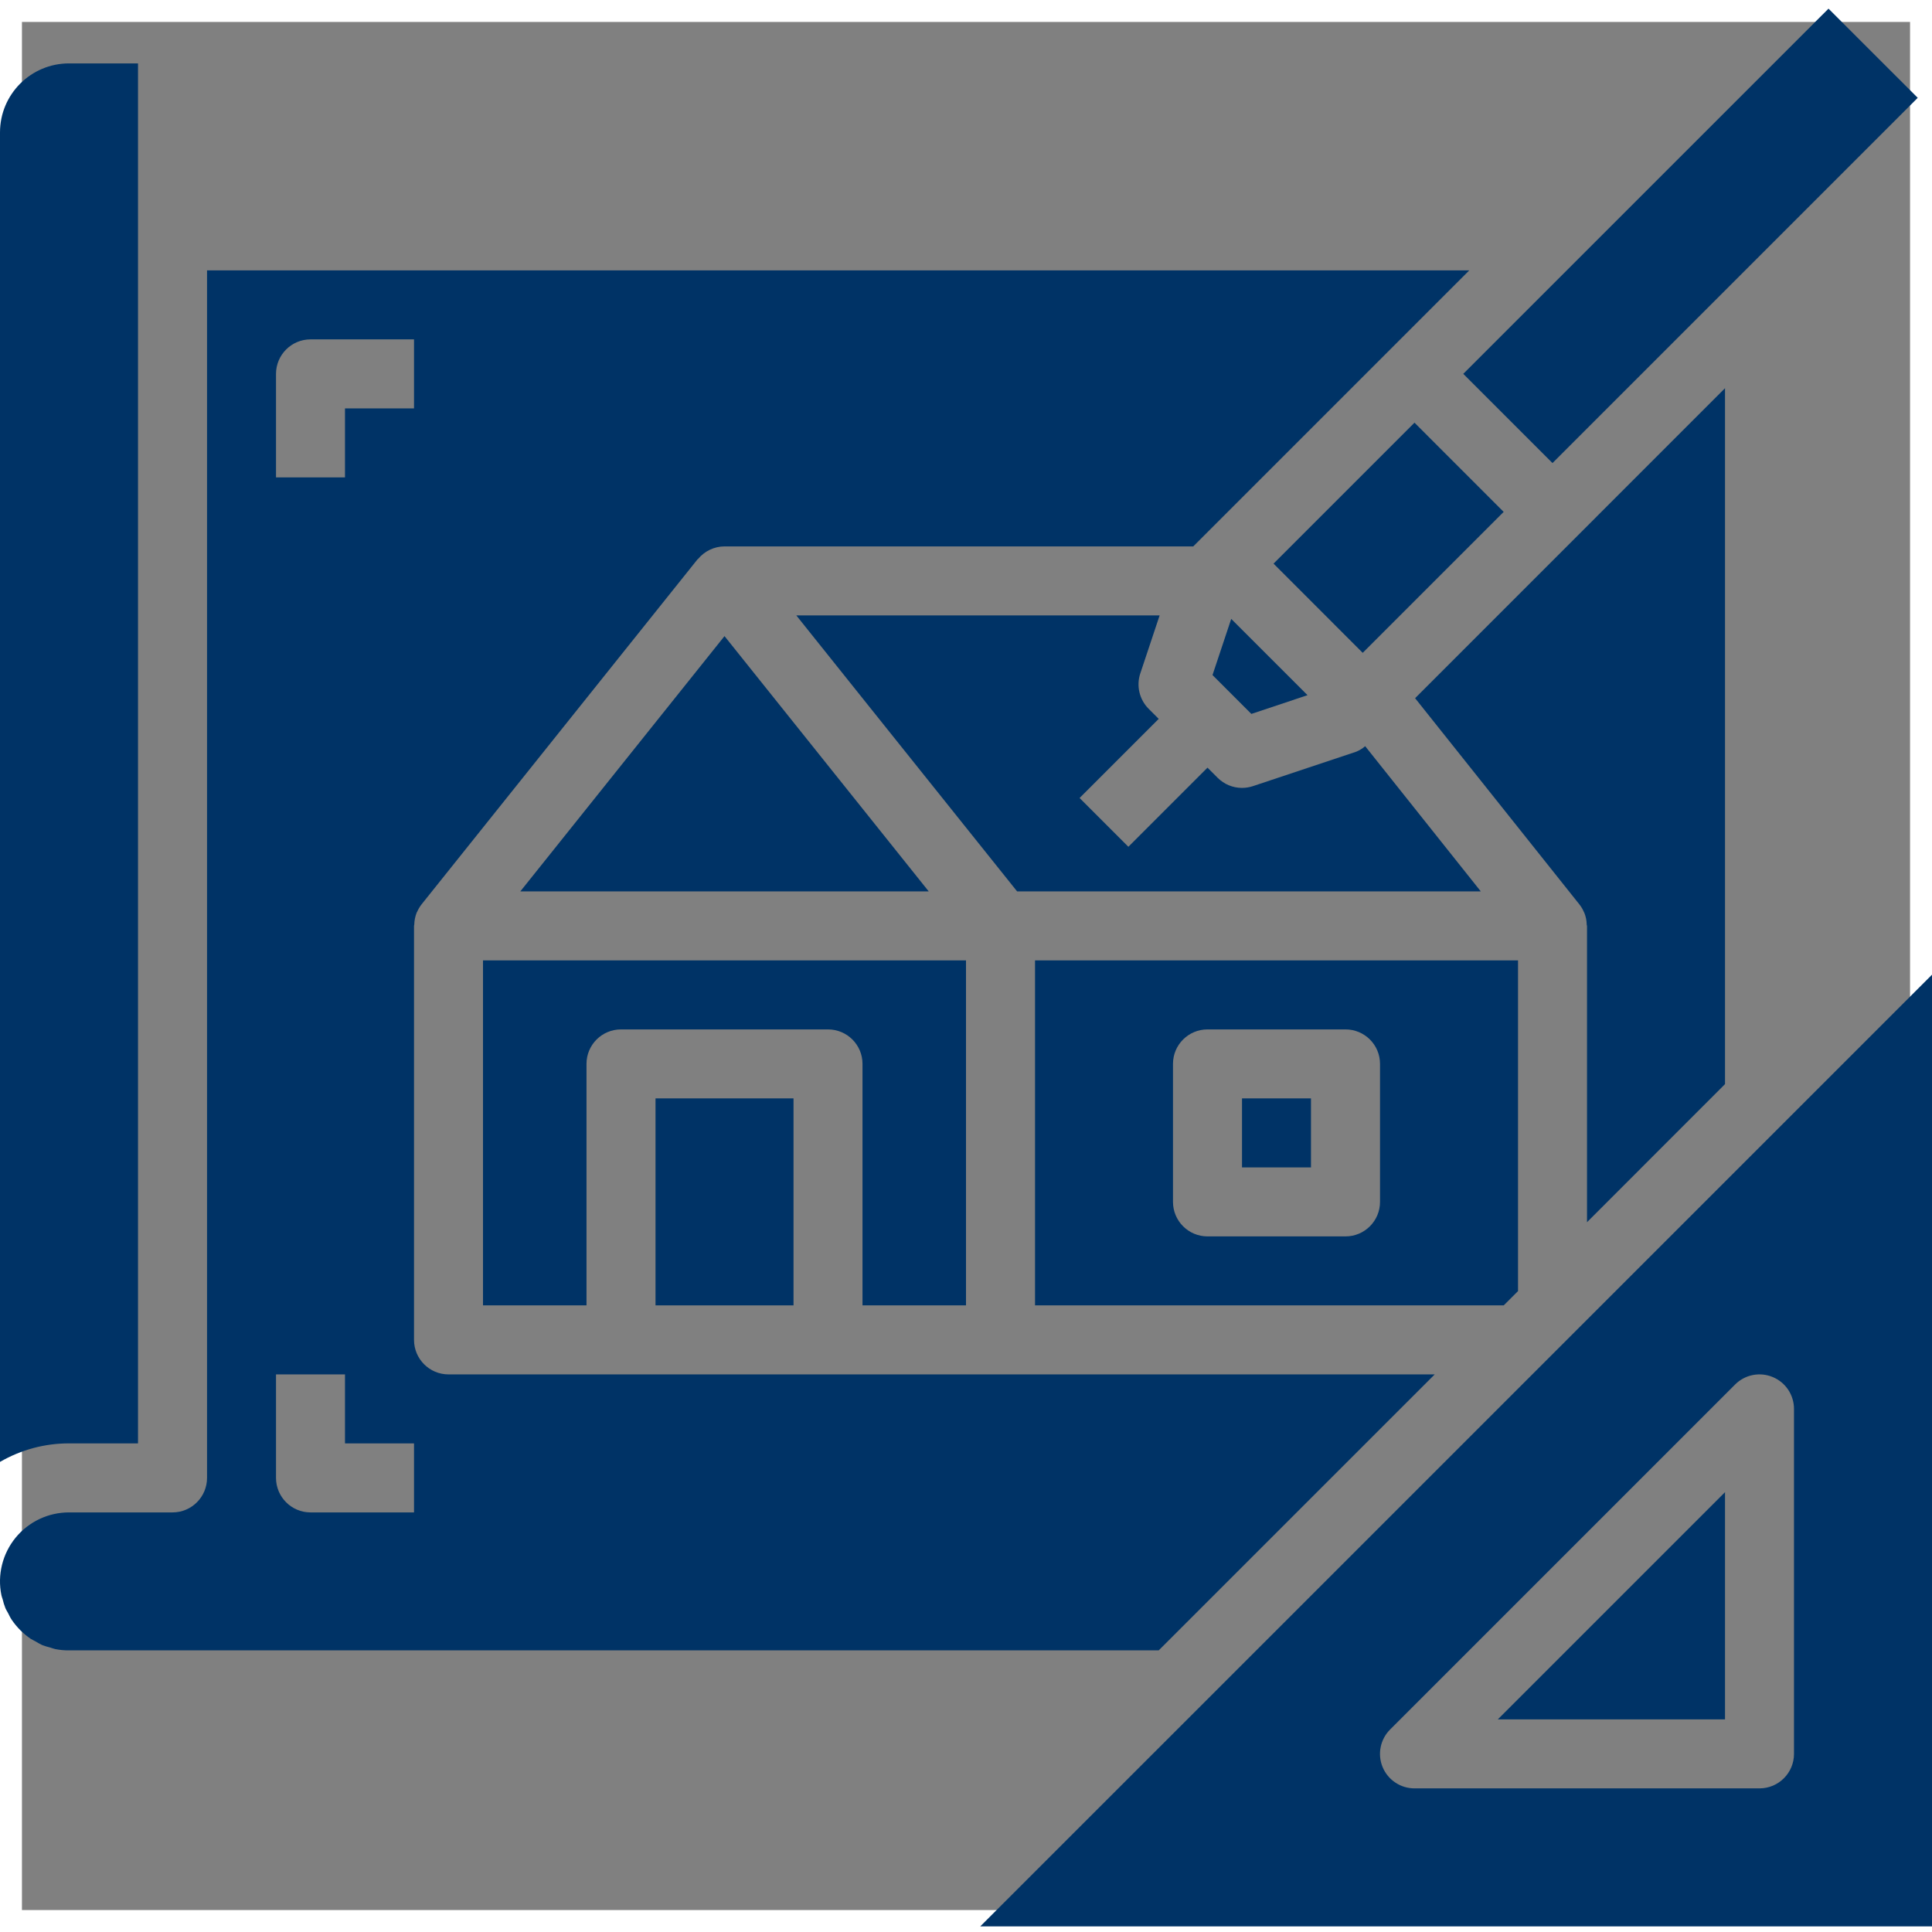 <svg width="44" height="44" viewBox="0 0 44 44" fill="none" xmlns="http://www.w3.org/2000/svg">
<rect x="0" y="0" width="44" height="44" fill="#808080" stroke="none"/>
<path d="M0 0H44V44H0V0Z" stroke="white"/>
<g clip-path="url(#clip0_36355_3095)">
<path d="M33.724 20.301L31.091 16.994C31.031 17.046 30.964 17.087 30.891 17.118L28.534 17.904C28.454 17.93 28.37 17.944 28.286 17.944C28.078 17.944 27.878 17.861 27.73 17.713L27.5 17.483L25.698 19.285L24.587 18.174L26.389 16.372L26.159 16.142C25.949 15.931 25.875 15.62 25.969 15.338L26.41 14.015H18.135L19.811 16.111L23.164 20.301H33.724Z" fill="#003366"/>
<path d="M29.004 12.836L32.214 9.626L34.245 11.658L31.035 14.868L29.004 12.836Z" fill="#003366"/>
<path d="M27.614 15.374L28.499 16.259L29.778 15.832L28.04 14.095L27.614 15.374Z" fill="#003366"/>
<path d="M16.5 14.487L11.85 20.301H21.151L19.601 18.363L16.5 14.487Z" fill="#003366"/>
<path d="M28.286 25.015H29.857V26.587H28.286V25.015Z" fill="#003366"/>
<path d="M39.286 24.69V8.841L32.228 15.901L35.971 20.599C36.012 20.651 36.045 20.707 36.071 20.768C36.071 20.775 36.079 20.779 36.081 20.787C36.116 20.872 36.135 20.964 36.136 21.057C36.136 21.069 36.143 21.078 36.143 21.089V27.835L39.286 24.69Z" fill="#003366"/>
<path d="M33.325 8.514L41.643 0.197L43.675 2.228L35.357 10.546L33.325 8.514Z" fill="#003366"/>
<path d="M14.929 25.015H18.072V29.729H14.929V25.015Z" fill="#003366"/>
<path d="M22 29.729V21.872H11V29.729H13.357V24.229C13.357 23.795 13.709 23.444 14.143 23.444H18.857C19.291 23.444 19.643 23.795 19.643 24.229V29.729H22Z" fill="#003366"/>
<path d="M3.143 32.872V1.444H1.572C0.704 1.444 0 2.147 0 3.015V33.294C0.478 33.017 1.02 32.871 1.572 32.872H3.143Z" fill="#003366"/>
<path d="M32.675 31.301H10.214C9.781 31.301 9.429 30.949 9.429 30.515V21.087C9.429 21.075 9.435 21.066 9.435 21.054C9.437 20.962 9.456 20.87 9.49 20.783C9.49 20.778 9.496 20.774 9.499 20.768C9.526 20.707 9.56 20.649 9.601 20.596L15.886 12.738C15.886 12.738 15.895 12.734 15.899 12.729C16.047 12.55 16.267 12.445 16.5 12.444H27.175L33.461 6.158H4.715V33.658C4.715 34.092 4.363 34.444 3.929 34.444H1.572C1.1 34.444 0.653 34.655 0.354 35.021C0.056 35.387 -0.063 35.867 0.032 36.329C0.038 36.361 0.051 36.391 0.06 36.421C0.076 36.49 0.097 36.558 0.123 36.624C0.141 36.667 0.167 36.703 0.189 36.747C0.211 36.792 0.237 36.846 0.267 36.89C0.325 36.975 0.39 37.054 0.462 37.126C0.535 37.199 0.613 37.264 0.698 37.322C0.732 37.344 0.77 37.359 0.805 37.38C0.856 37.411 0.908 37.44 0.962 37.466C1.022 37.488 1.083 37.507 1.145 37.522C1.182 37.532 1.217 37.548 1.255 37.556C1.359 37.577 1.465 37.587 1.572 37.586H26.389L32.675 31.301ZM6.286 8.515C6.286 8.081 6.638 7.729 7.072 7.729H9.429V9.301H7.857V10.872H6.286V8.515ZM9.429 34.444H7.072C6.638 34.444 6.286 34.092 6.286 33.658V31.301H7.857V32.872H9.429V34.444Z" fill="#003366"/>
<path d="M39.286 39.158V33.983L34.111 39.158H39.286Z" fill="#003366"/>
<path d="M22.325 43.872H44V22.198L22.325 43.872ZM40.857 38.372V39.944C40.857 40.377 40.505 40.729 40.071 40.729H32.214C31.897 40.729 31.61 40.538 31.488 40.244C31.367 39.95 31.434 39.613 31.659 39.388L39.516 31.531C39.741 31.306 40.078 31.239 40.372 31.361C40.666 31.482 40.857 31.769 40.857 32.087V38.372Z" fill="#003366"/>
<path d="M34.572 29.404V21.872H23.572V29.729H34.246L34.572 29.404ZM31.429 27.372C31.429 27.806 31.077 28.158 30.643 28.158H27.5C27.066 28.158 26.714 27.806 26.714 27.372V24.229C26.714 23.795 27.066 23.444 27.5 23.444H30.643C31.077 23.444 31.429 23.795 31.429 24.229V27.372Z" fill="#003366"/>
</g>
<defs>
<clipPath id="clip0_36355_3095">
<rect width="44" height="44" fill="white"/>
</clipPath>
</defs>
</svg>
